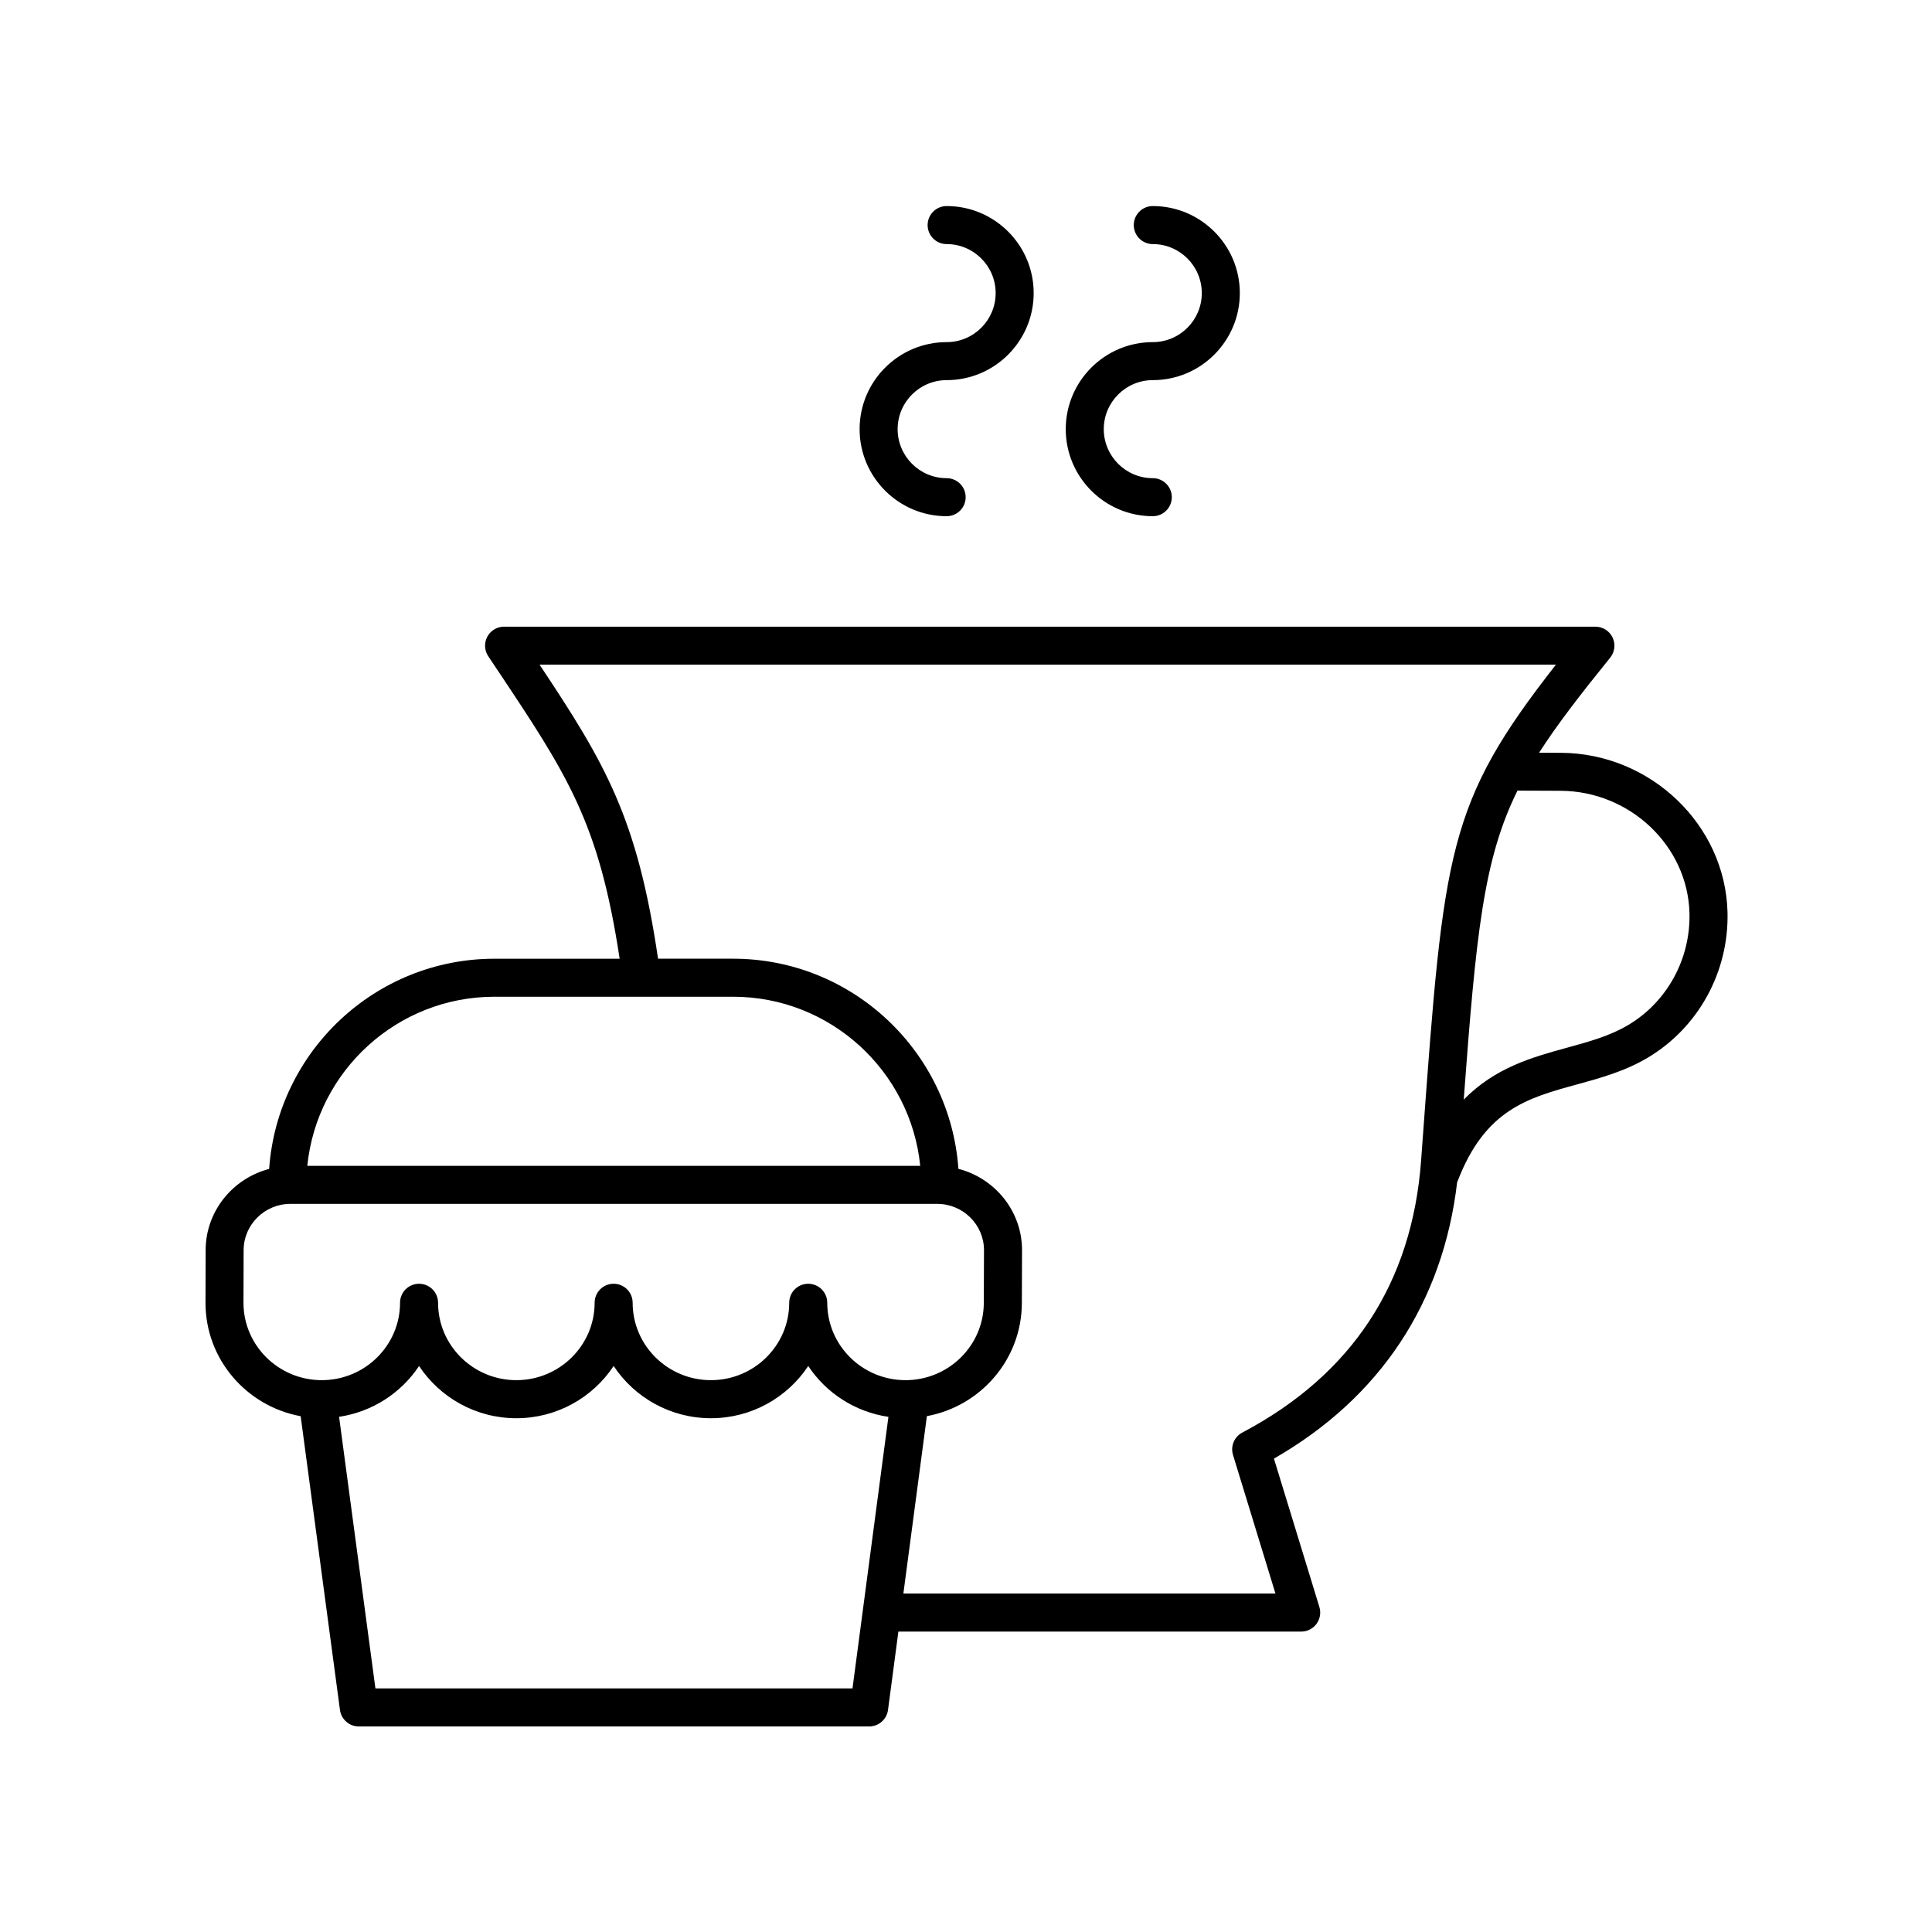 <?xml version="1.0" encoding="UTF-8"?>
<!-- Uploaded to: ICON Repo, www.svgrepo.com, Generator: ICON Repo Mixer Tools -->
<svg fill="#000000" width="800px" height="800px" version="1.1" viewBox="144 144 512 512" xmlns="http://www.w3.org/2000/svg">
 <g>
  <path d="m223.68 519.31 10.414 77.844c0.336 2.504 2.469 4.371 4.996 4.371h135.25c2.527 0 4.664-1.871 4.992-4.375l2.75-20.762h106.75c1.598 0 3.102-0.758 4.051-2.043s1.234-2.945 0.766-4.473l-12.043-39.324c28.16-16.152 44.828-41.371 48.562-73.328 0.035-0.078 0.094-0.137 0.125-0.219 7.273-18.941 18.547-22.031 31.609-25.609 6.281-1.723 12.781-3.504 18.895-7.168 13.363-8.016 21.41-22.766 21.012-38.496-0.59-23.188-20.422-42.133-44.211-42.227l-5.723-0.02c4.738-7.398 10.832-15.293 18.844-25.195 1.219-1.512 1.465-3.586 0.629-5.34-0.836-1.75-2.602-2.867-4.547-2.867l-289.22-0.004c-1.859 0-3.566 1.023-4.441 2.66s-0.777 3.625 0.25 5.172l2.16 3.234c18.926 28.352 27.184 40.809 32.664 76.934h-33.172c-31.621 0-57.531 24.629-59.715 55.703-9.602 2.508-16.773 11.125-16.828 21.445l-0.039 14.035c-0.004 14.965 10.891 27.43 25.223 30.051zm146.24 72.137h-126.43l-9.629-71.977c8.844-1.32 16.48-6.348 21.195-13.469 5.512 8.328 15.012 13.844 25.781 13.844 10.773 0 20.273-5.512 25.785-13.844 5.512 8.332 15.012 13.844 25.785 13.844 10.773 0 20.27-5.512 25.785-13.844 4.723 7.137 12.383 12.176 21.25 13.48zm187.63-237.88c18.395 0.074 33.727 14.613 34.176 32.406 0.309 12.105-5.871 23.449-16.121 29.602-4.922 2.953-10.484 4.477-16.367 6.09-9.117 2.496-19.031 5.254-27.336 13.754 3.289-44.277 5.266-63.734 14.242-81.895zm-270.56-33.422h269.34c-28.781 36.777-29.691 49.184-35.25 124.96l-0.473 6.43c-2.394 32.516-18.336 56.777-47.383 72.109-2.141 1.129-3.172 3.617-2.465 5.93l11.246 36.727h-98.602l6.227-47.008c14.301-2.644 25.168-15.098 25.168-30.027l0.051-13.945c0-10.391-7.195-19.066-16.863-21.566-2.191-31.066-28.102-55.688-59.715-55.688h-19.883c-5.504-37.387-13.996-51.766-31.402-77.926zm-11.957 88h63.238c25.789 0 47.066 19.684 49.598 44.82h-162.43c2.531-25.137 23.809-44.82 49.598-44.82zm-66.469 67.113c0.035-6.738 5.598-12.219 12.402-12.219h171.4c6.84 0 12.402 5.512 12.402 12.266l-0.051 13.945c0 11.309-9.309 20.508-20.746 20.508s-20.742-9.199-20.742-20.508c0-2.781-2.254-5.039-5.039-5.039-2.785 0-5.039 2.254-5.039 5.039 0 11.309-9.309 20.508-20.746 20.508s-20.746-9.199-20.746-20.508c0-2.781-2.254-5.039-5.039-5.039s-5.039 2.254-5.039 5.039c0 11.309-9.309 20.508-20.746 20.508s-20.742-9.199-20.742-20.508c0-2.781-2.254-5.039-5.039-5.039s-5.039 2.254-5.039 5.039c0 11.309-9.309 20.508-20.746 20.508s-20.746-9.199-20.746-20.496z"/>
  <path d="m394.87 244.74c12.719 0 23.066-10.348 23.066-23.066s-10.348-23.066-23.066-23.066c-2.785 0-5.039 2.254-5.039 5.039 0 2.781 2.254 5.039 5.039 5.039 7.164 0 12.988 5.828 12.988 12.988 0 7.164-5.824 12.992-12.988 12.992-12.719 0-23.066 10.348-23.066 23.066s10.348 23.066 23.066 23.066c2.785 0 5.039-2.254 5.039-5.039 0-2.781-2.254-5.039-5.039-5.039-7.164 0-12.988-5.828-12.988-12.992 0-7.16 5.824-12.988 12.988-12.988z"/>
  <path d="m449.5 244.74c12.719 0 23.066-10.348 23.066-23.066s-10.348-23.066-23.066-23.066c-2.785 0-5.039 2.254-5.039 5.039 0 2.781 2.254 5.039 5.039 5.039 7.164 0 12.988 5.828 12.988 12.988 0 7.164-5.824 12.992-12.988 12.992-12.719 0-23.066 10.348-23.066 23.066s10.348 23.066 23.066 23.066c2.785 0 5.039-2.254 5.039-5.039 0-2.781-2.254-5.039-5.039-5.039-7.164 0-12.988-5.828-12.988-12.992 0-7.16 5.824-12.988 12.988-12.988z"/>
 </g>
</svg>